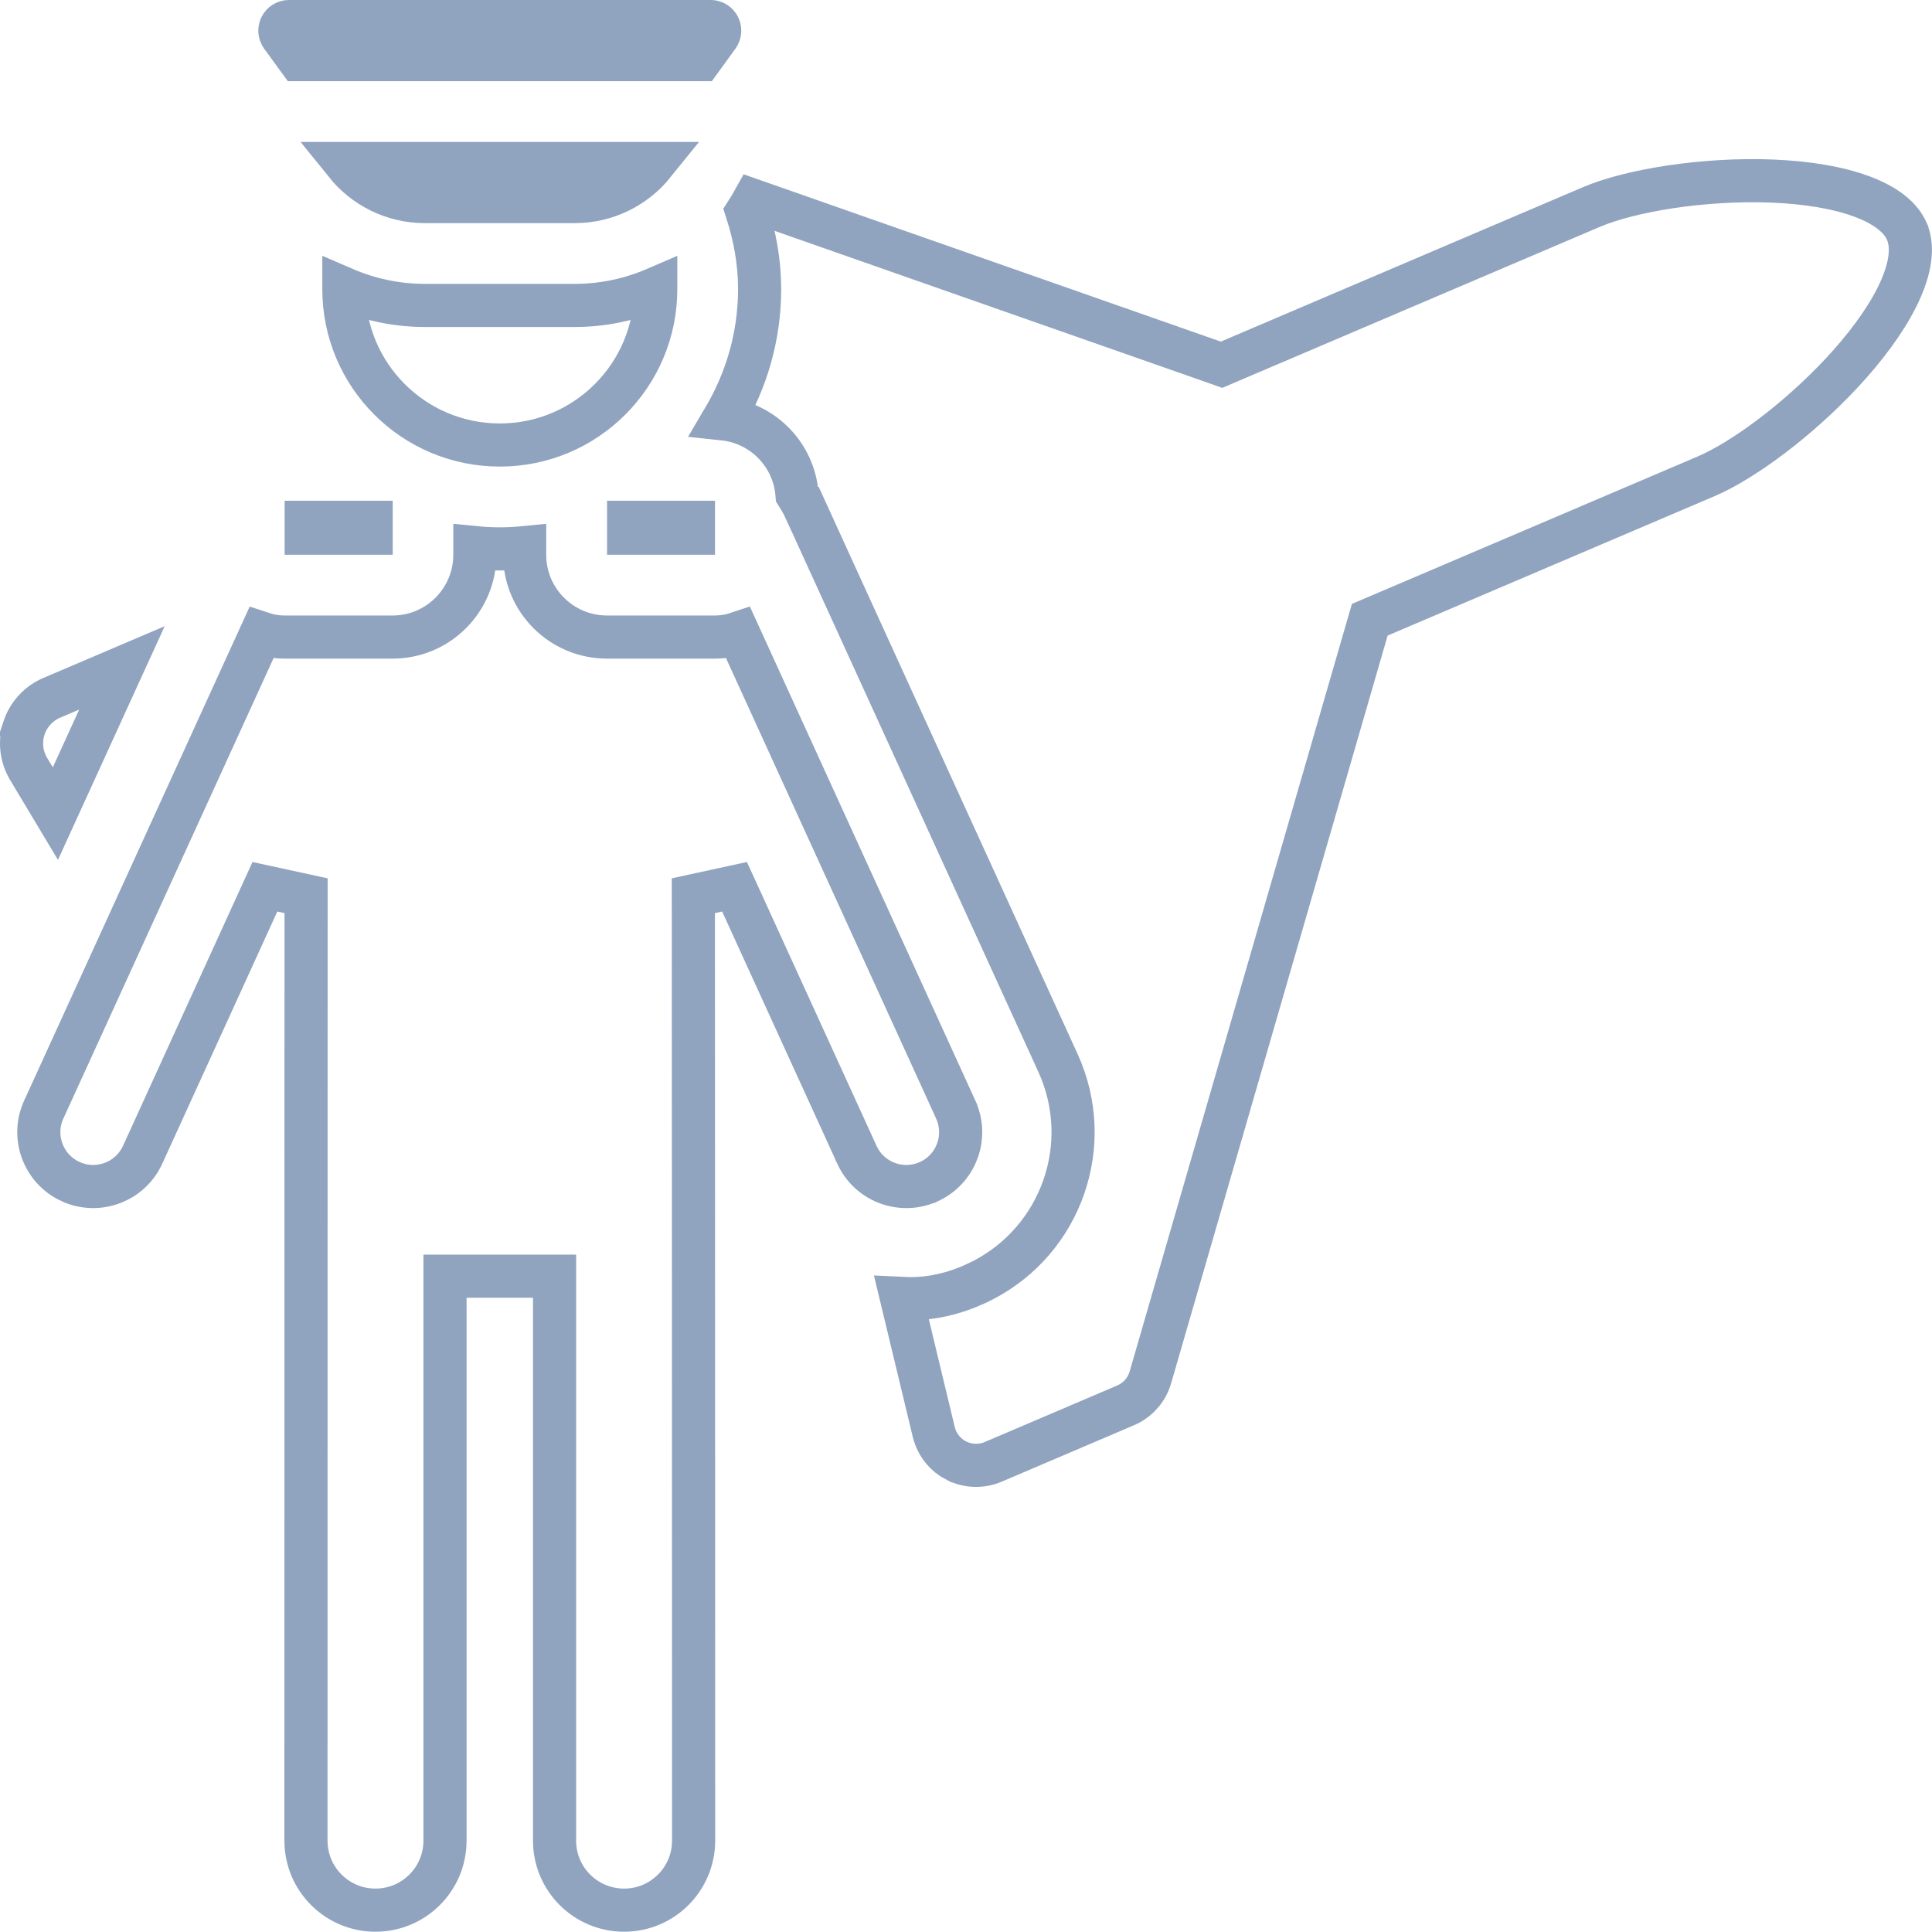 <svg width="112" height="112" viewBox="0 0 112 112" fill="none" xmlns="http://www.w3.org/2000/svg">
<path d="M3.211 47.166L1.659 44.576L1.583 44.44C1.222 43.756 1.15 42.952 1.39 42.209L1.389 42.208C1.636 41.464 2.167 40.858 2.857 40.518L2.998 40.454L7.069 38.717L3.211 47.166Z" stroke="#90A3BF" stroke-width="2.5"/>
<path d="M92.252 12.002C94.505 11.042 98.766 10.337 102.742 10.497C104.719 10.577 106.537 10.868 107.949 11.396C109.291 11.898 110.104 12.549 110.477 13.276L110.545 13.423V13.424C110.88 14.21 110.816 15.298 110.212 16.701C109.616 18.086 108.567 19.599 107.257 21.081C104.785 23.876 101.593 26.324 99.345 27.412L98.908 27.611L79.953 35.694L79.407 35.927L79.242 36.496L66.689 79.849C66.49 80.533 66.014 81.098 65.384 81.41L65.255 81.469L57.574 84.746C56.891 85.037 56.114 85.012 55.447 84.679H55.446C54.826 84.365 54.366 83.812 54.168 83.15L54.132 83.017L52.27 75.275C53.503 75.339 54.768 75.158 56.133 74.605L56.553 74.424L56.554 74.423C61.258 72.276 63.412 66.832 61.528 62.079L61.333 61.621L46.658 29.474H46.657C46.521 29.175 46.348 28.893 46.204 28.665C46.03 26.368 44.232 24.526 41.953 24.285C43.257 22.08 44.036 19.522 44.036 16.76C44.036 15.175 43.751 13.678 43.302 12.28C43.439 12.068 43.566 11.851 43.688 11.632L70.356 20.983L70.814 21.145L71.26 20.954L92.252 12.002Z" stroke="#90A3BF" stroke-width="2.5"/>
<path d="M30.414 32.16C30.414 34.794 32.551 36.931 35.187 36.931H41.443C41.935 36.931 42.386 36.842 42.8 36.703L55.406 64.324V64.325C56.105 65.86 55.474 67.661 53.995 68.428L53.85 68.499H53.849C52.324 69.196 50.517 68.574 49.746 67.088L49.675 66.942V66.941L42.582 51.406L40.194 51.925C40.194 56.654 40.198 63.024 40.202 71.873C40.206 80.722 40.21 92.052 40.21 106.703C40.21 108.929 38.403 110.734 36.181 110.734C33.95 110.734 32.148 108.929 32.148 106.703V73.981H25.797V106.704C25.797 108.93 23.993 110.734 21.767 110.734C19.541 110.734 17.738 108.931 17.737 106.704C17.737 85.906 17.739 72.211 17.741 63.716C17.742 59.469 17.742 56.521 17.743 54.635C17.744 53.693 17.744 53.015 17.744 52.574V51.926L15.357 51.407L8.269 66.942C7.565 68.483 5.781 69.174 4.244 68.563L4.096 68.499H4.095C2.561 67.799 1.857 66.022 2.472 64.475L2.535 64.327L2.536 64.326L15.146 36.705C15.559 36.843 16.008 36.931 16.494 36.931H22.76C25.392 36.931 27.528 34.794 27.528 32.16V31.746C28.002 31.793 28.484 31.82 28.974 31.82C29.461 31.82 29.941 31.793 30.414 31.746V32.16Z" stroke="#90A3BF" stroke-width="2.5"/>
<path d="M21.516 30.279V30.909H17.75V30.279H21.516Z" stroke="#90A3BF" stroke-width="2.5"/>
<path d="M40.199 30.279V30.909H36.441V30.279H40.199Z" stroke="#90A3BF" stroke-width="2.5"/>
<path d="M19.934 16.732C21.374 17.354 22.959 17.706 24.631 17.706H33.315C34.986 17.706 36.572 17.355 38.013 16.733C38.013 16.742 38.014 16.75 38.014 16.759C38.014 21.753 33.965 25.798 28.976 25.798C23.978 25.798 19.934 21.752 19.934 16.759C19.934 16.75 19.934 16.741 19.934 16.732Z" stroke="#90A3BF" stroke-width="2.5"/>
<path d="M37.912 9.477C36.826 10.825 35.173 11.685 33.316 11.685H24.632C22.773 11.685 21.121 10.825 20.035 9.477H37.912Z" stroke="#90A3BF" stroke-width="2.5"/>
<path d="M16.752 1.25H41.198C41.37 1.25 41.53 1.335 41.627 1.474L41.664 1.536L41.665 1.538C41.742 1.69 41.74 1.873 41.659 2.026L41.62 2.09L40.627 3.458H17.323L16.325 2.086L16.323 2.084L16.284 2.021C16.215 1.893 16.204 1.744 16.251 1.609L16.279 1.544L16.283 1.536C16.372 1.361 16.55 1.25 16.752 1.25Z" stroke="#90A3BF" stroke-width="2.5"/>
</svg>

